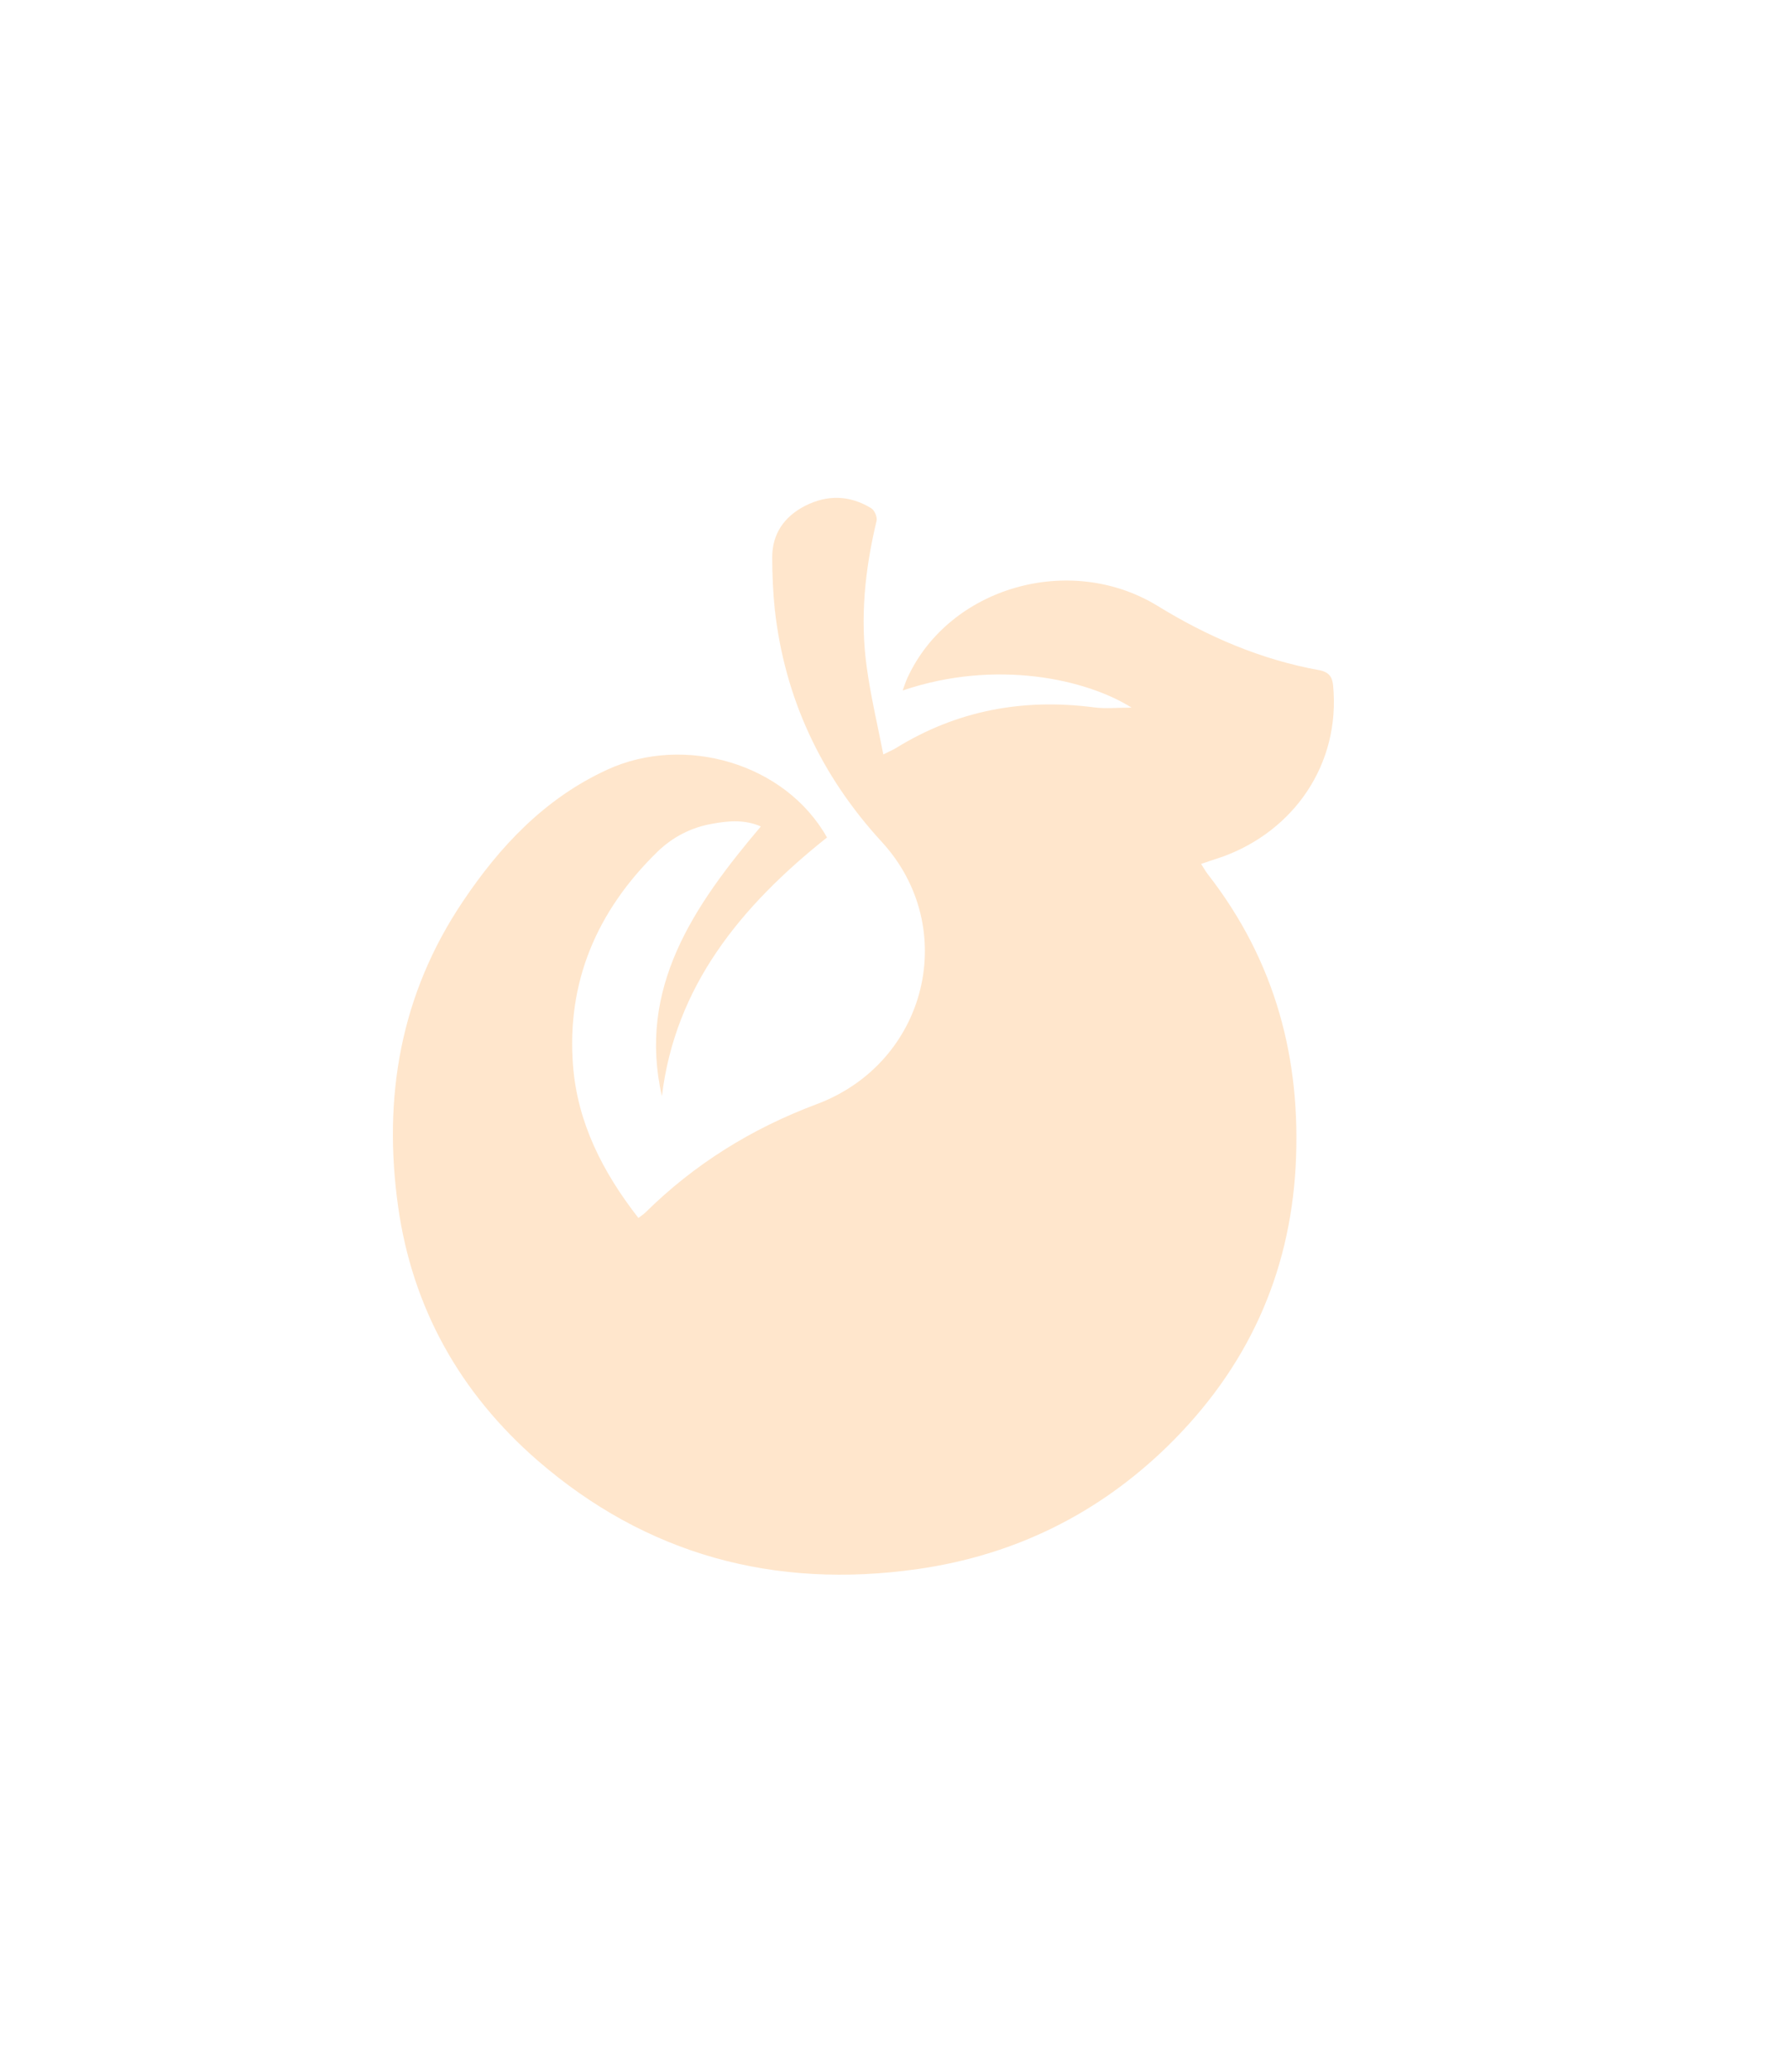 <svg width="1440" height="1668" viewBox="0 0 1440 1668" fill="none" xmlns="http://www.w3.org/2000/svg">
<g opacity="0.2" filter="url(#filter0_f_327_243)">
<path d="M665.663 674.224C595.789 729.845 543.384 794.341 532.778 882.506C513.022 795.722 557.941 729.647 612.426 665.348C599.324 659.628 586.223 660.812 573.33 663.179C556.277 666.137 541.512 673.829 529.243 685.664C480.165 733.592 456.042 790.791 461.241 857.851C464.776 903.61 484.948 943.452 513.854 980.533C515.934 978.955 517.805 977.772 519.469 976.194C558.565 937.535 604.523 908.739 657.137 889.015C746.558 855.682 772.969 746.61 709.75 677.774C660.464 624.126 631.558 561.601 623.655 490.793C622.2 476.79 621.576 462.589 621.576 448.585C621.576 429.847 631.142 415.843 648.194 407.165C666.079 398.092 684.171 398.684 701.224 409.137C703.927 410.715 706.214 416.238 705.591 419.196C696.233 458.249 692.073 497.499 697.688 537.341C700.808 560.221 706.215 582.903 710.997 607.36C716.196 604.796 718.9 603.613 721.187 602.232C770.057 572.055 823.294 561.996 880.691 569.491C889.633 570.674 898.783 569.688 910.844 569.688C874.868 547.006 802.083 530.241 726.594 555.882C728.05 551.74 729.09 548.584 730.545 545.428C764.235 472.648 861.351 444.64 931.848 487.835C971.984 512.489 1014.82 531.03 1061.82 539.511C1070.14 541.089 1072.43 545.428 1073.05 551.937C1079.08 615.447 1041.23 669.096 983.837 689.806C978.638 691.581 973.44 693.159 966.785 695.525C968.864 698.681 970.32 701.443 972.192 703.809C1026.68 773.828 1047.47 852.723 1042.9 938.916C1038.11 1026.49 1003.8 1101.83 939.543 1164.55C884.226 1218.4 817.264 1251.93 738.864 1263.17C622.824 1279.74 520.093 1251.34 433.167 1176.19C369.948 1121.36 331.891 1052.52 320.454 971.46C308.184 883.887 321.91 800.85 372.859 725.308C402.389 681.324 438.574 642.666 488.899 619.589C550.662 591.187 631.974 614.264 665.663 674.224Z" fill="#FF8300"/>
</g>
<defs>
<filter id="filter0_f_327_243" x="-83.752" y="0.797" width="1557.43" height="1666.94" filterUnits="userSpaceOnUse" color-interpolation-filters="sRGB">
<feFlood flood-opacity="0" result="BackgroundImageFix"/>
<feBlend mode="normal" in="SourceGraphic" in2="BackgroundImageFix" result="shape"/>
<feGaussianBlur stdDeviation="200" result="effect1_foregroundBlur_327_243"/>
</filter>
</defs>
</svg>
